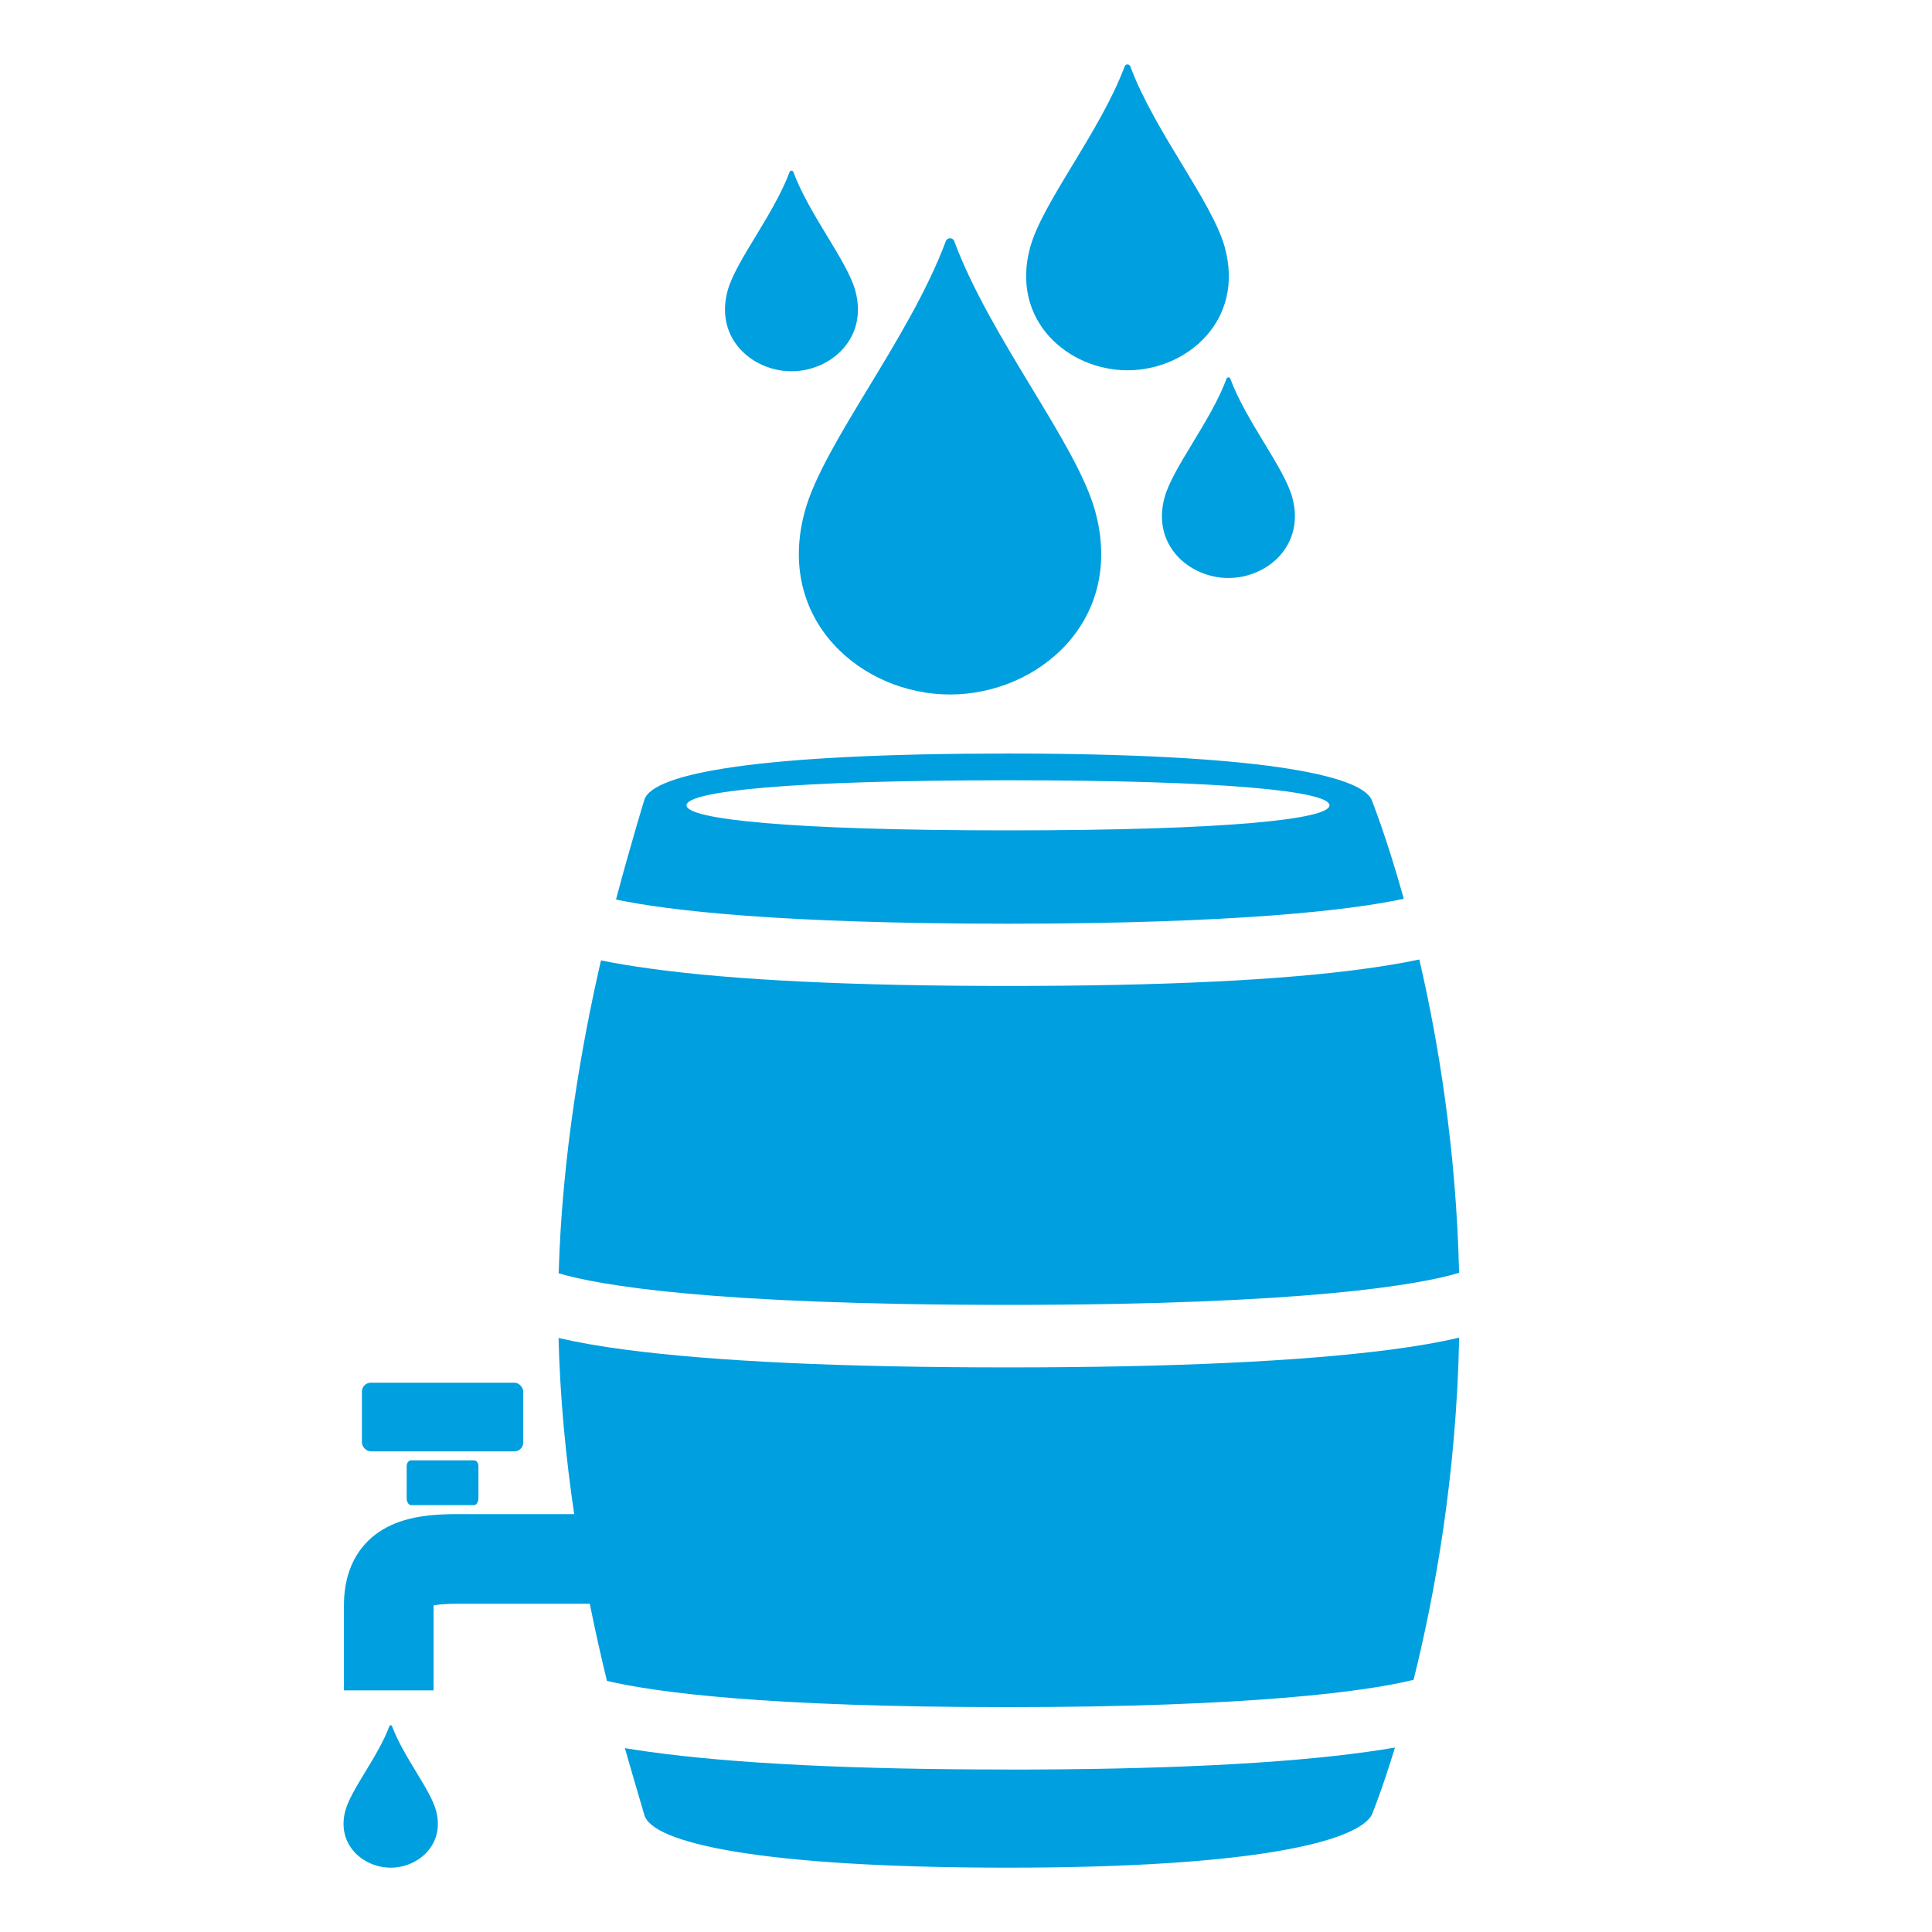 <?xml version="1.0" encoding="UTF-8"?>
<svg xmlns="http://www.w3.org/2000/svg" viewBox="0 0 300 300">
  <defs>
    <style>.ah{fill:#009fdf;}</style>
  </defs>
  <g id="a" />
  <g id="b" />
  <g id="c" />
  <g id="d" />
  <g id="e" />
  <g id="f" />
  <g id="g">
    <g>
      <path class="ah" d="M215.86,209.58c-13.91,1.81-33.87,2.75-59.33,2.75s-45.42-.92-59.33-2.74c-4.05-.53-7.55-1.15-10.47-1.83,.24,9.5,1.16,18.77,2.43,27.35h-18.02c-3.86,0-8.28,.29-11.82,2.47-2.69,1.65-5.91,5.03-5.91,11.7v13.2h13.92v-13.2h0c.67-.13,1.83-.25,3.81-.25h20.44c.87,4.32,1.78,8.35,2.67,11.98,7.64,1.79,24.74,4.07,62.27,4.07s55.71-2.43,62.98-4.24c3.27-13.1,6.65-31.59,7.08-53.14-2.97,.71-6.56,1.34-10.73,1.88Z" />
      <path class="ah" d="M226.57,197.64c-.46-19.26-3.25-36.04-6.18-48.65-2.58,.56-5.36,1-8.2,1.4-13.06,1.82-31.79,2.71-55.66,2.71s-42.6-.89-55.66-2.71c-2.6-.36-5.16-.77-7.55-1.26-3.04,13.2-6.05,30.46-6.57,48.59,6.27,1.85,23.61,4.9,69.78,4.9s63.99-3.14,70.04-4.98Z" />
      <path class="ah" d="M156.53,274.77c-23.87,0-42.6-.92-55.66-2.74-1.3-.18-2.58-.37-3.84-.58,1.61,5.63,3,10.25,3.03,10.39,1.22,4.3,17.81,8.17,56.47,8.17s54.16-4.11,56.47-8.17c.04-.08,1.61-3.93,3.61-10.48-1.44,.25-2.92,.47-4.41,.68-13.06,1.82-31.79,2.74-55.66,2.74Z" />
      <path class="ah" d="M217.98,139.56c-2.65-9.51-4.94-15.23-4.99-15.35-1.67-3.91-17.81-7.2-56.47-7.2s-55.22,3.05-56.47,7.2c-.05,.16-2.09,6.8-4.4,15.47,8.25,1.72,25.48,3.75,60.87,3.75s53.44-2.12,61.46-3.87Zm-111.38-14.51c0-2.15,15.75-3.89,49.92-3.89s49.92,1.74,49.92,3.89-15.75,3.89-49.92,3.89-49.92-1.74-49.92-3.89Z" />
      <rect class="ah" x="56.2" y="214.7" width="25.05" height="10.67" rx="1.39" ry="1.39" />
      <path class="ah" d="M63.81,226.76c-.34,0-.66,.4-.66,.89v5.06c0,.49,.32,1.01,.66,1.01h9.82c.34,0,.66-.51,.66-1.01v-5.06c0-.49-.32-.89-.66-.89h-9.82Z" />
      <g>
        <path class="ah" d="M175.07,10c-.18,0-.36,.1-.43,.3-3.79,10.16-12.73,21.04-14.67,28.09-3.14,11.38,5.91,19.11,15.11,19.11s18.24-7.72,15.1-19.11c-1.94-7.05-10.88-17.93-14.67-28.09-.07-.2-.26-.3-.43-.3Z" />
        <path class="ah" d="M190.74,58.6c-.12,0-.24,.07-.28,.2-2.48,6.66-8.35,13.8-9.62,18.42-2.06,7.47,3.88,12.53,9.91,12.53s11.96-5.07,9.91-12.53c-1.27-4.62-7.14-11.76-9.62-18.42-.05-.13-.17-.2-.29-.2Z" />
        <path class="ah" d="M122.89,26.5c-.12,0-.24,.07-.28,.2-2.48,6.66-8.35,13.8-9.62,18.42-2.06,7.47,3.88,12.53,9.91,12.53s11.96-5.07,9.91-12.53c-1.27-4.62-7.14-11.76-9.62-18.42-.05-.13-.17-.2-.29-.2Z" />
        <path class="ah" d="M147.52,107.84c13.72,0,27.21-11.52,22.53-28.5-2.9-10.51-16.23-26.74-21.88-41.9-.11-.3-.38-.45-.65-.45s-.54,.15-.65,.45c-5.65,15.16-18.99,31.38-21.88,41.9-4.68,16.98,8.82,28.5,22.53,28.5Z" />
      </g>
    </g>
    <path class="ah" d="M60.67,267.89c-.08,0-.17,.05-.2,.14-1.76,4.73-5.93,9.8-6.83,13.08-1.46,5.3,2.75,8.9,7.03,8.9s8.49-3.6,7.03-8.9c-.9-3.28-5.07-8.35-6.83-13.08-.03-.09-.12-.14-.2-.14Z" />
  </g>
  <g id="h" />
  <g id="i" />
  <g id="j" />
  <g id="k" />
  <g id="l" />
  <g id="m" />
  <g id="n" />
  <g id="o" />
  <g id="p" />
  <g id="q" />
  <g id="r" />
  <g id="s" />
  <g id="t" />
  <g id="u" />
  <g id="v" />
  <g id="w" />
  <g id="x" />
  <g id="y" />
  <g id="a`" />
  <g id="aa" />
  <g id="ab" />
  <g id="ac" />
  <g id="ad" />
  <g id="ae" />
  <g id="af" />
  <g id="ag" />
</svg>